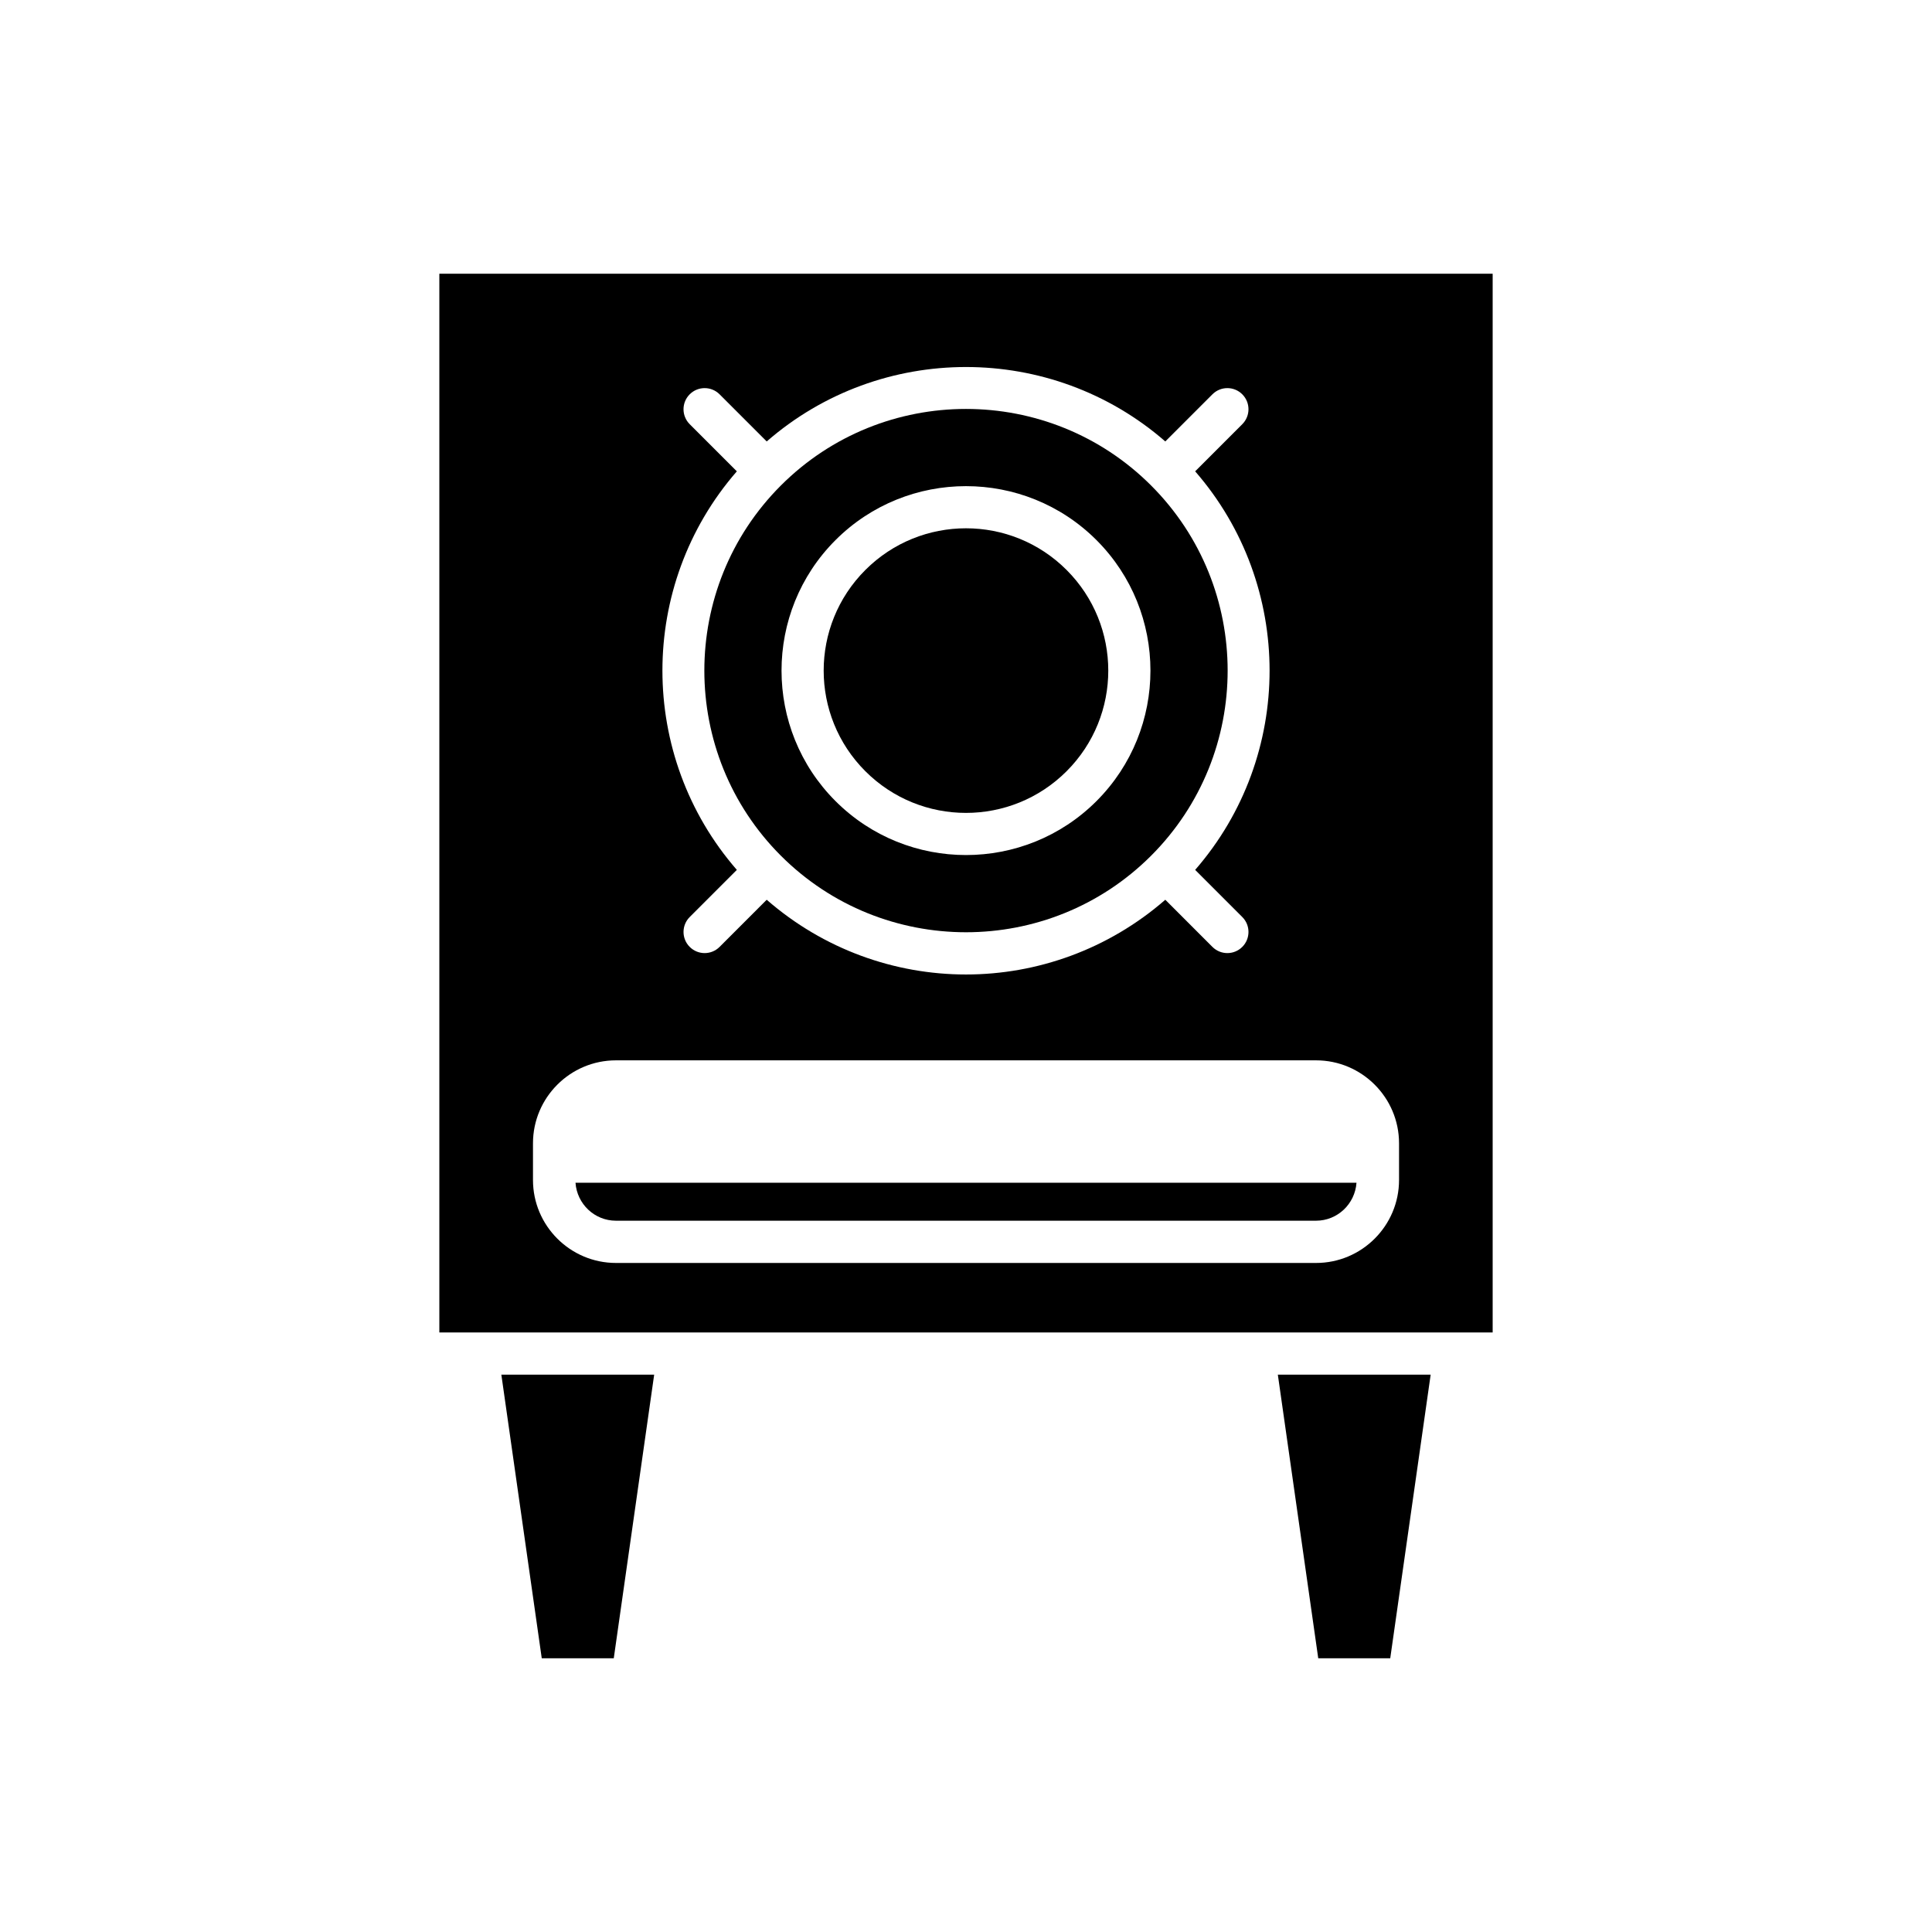 <?xml version="1.0" encoding="UTF-8"?>
<!-- Uploaded to: SVG Repo, www.svgrepo.com, Generator: SVG Repo Mixer Tools -->
<svg fill="#000000" width="800px" height="800px" version="1.1" viewBox="144 144 512 512" xmlns="http://www.w3.org/2000/svg">
 <g>
  <path d="m287.57 583.46h19.086l10.707-75.156h-40.5z"/>
  <path d="m482.64 508.3 10.707 75.156h19.082l10.711-75.156z"/>
  <path d="m426.66 295.05c14.727 14.727 14.727 38.605 0 53.332-14.727 14.727-38.605 14.727-53.332 0-14.727-14.727-14.727-38.605 0-53.332 14.727-14.73 38.605-14.73 53.332 0"/>
  <path d="m350.94 370.77c27.051 27.047 71.066 27.055 98.117 0 27.043-27.051 27.043-71.062 0-98.109-27.051-27.047-71.066-27.055-98.117 0-27.043 27.051-27.043 71.062 0 98.109zm14.477-83.637c19.066-19.066 50.098-19.066 69.164 0 19.066 19.066 19.066 50.098 0 69.164-9.535 9.535-22.059 14.301-34.582 14.301s-25.047-4.766-34.582-14.301c-19.07-19.066-19.07-50.098 0-69.164z"/>
  <path d="m307.23 467.5h185.53c5.699 0 10.332-4.453 10.723-10.055l-206.97-0.004c0.391 5.606 5.023 10.059 10.723 10.059z"/>
  <path d="m539.57 216.54h-279.14v280.57h279.14zm-212.79 39.875c-2.188-2.188-2.188-5.731 0-7.918s5.731-2.188 7.918 0l12.488 12.492c30.211-26.301 75.422-26.301 105.63 0l12.488-12.492c2.188-2.188 5.731-2.188 7.914 0 2.188 2.184 2.188 5.731 0 7.918l-12.488 12.492c26.297 30.211 26.297 75.414 0 105.62l12.488 12.492c2.188 2.188 2.188 5.731 0 7.918-1.094 1.094-2.527 1.641-3.957 1.641-1.434 0-2.863-0.547-3.957-1.641l-12.488-12.492c-15.105 13.148-33.941 19.805-52.816 19.805s-37.711-6.652-52.816-19.805l-12.488 12.492c-1.094 1.094-2.527 1.641-3.957 1.641-1.434 0-2.863-0.547-3.957-1.641-2.188-2.184-2.188-5.731 0-7.918l12.488-12.492c-26.297-30.211-26.297-75.418 0-105.62zm187.98 200.29c0 12.129-9.867 21.992-21.992 21.992h-185.53c-12.125 0-21.992-9.863-21.992-21.992v-9.711c0-12.129 9.867-21.992 21.992-21.992h185.53c12.125 0 21.992 9.863 21.992 21.992z"/>
 </g>
</svg>